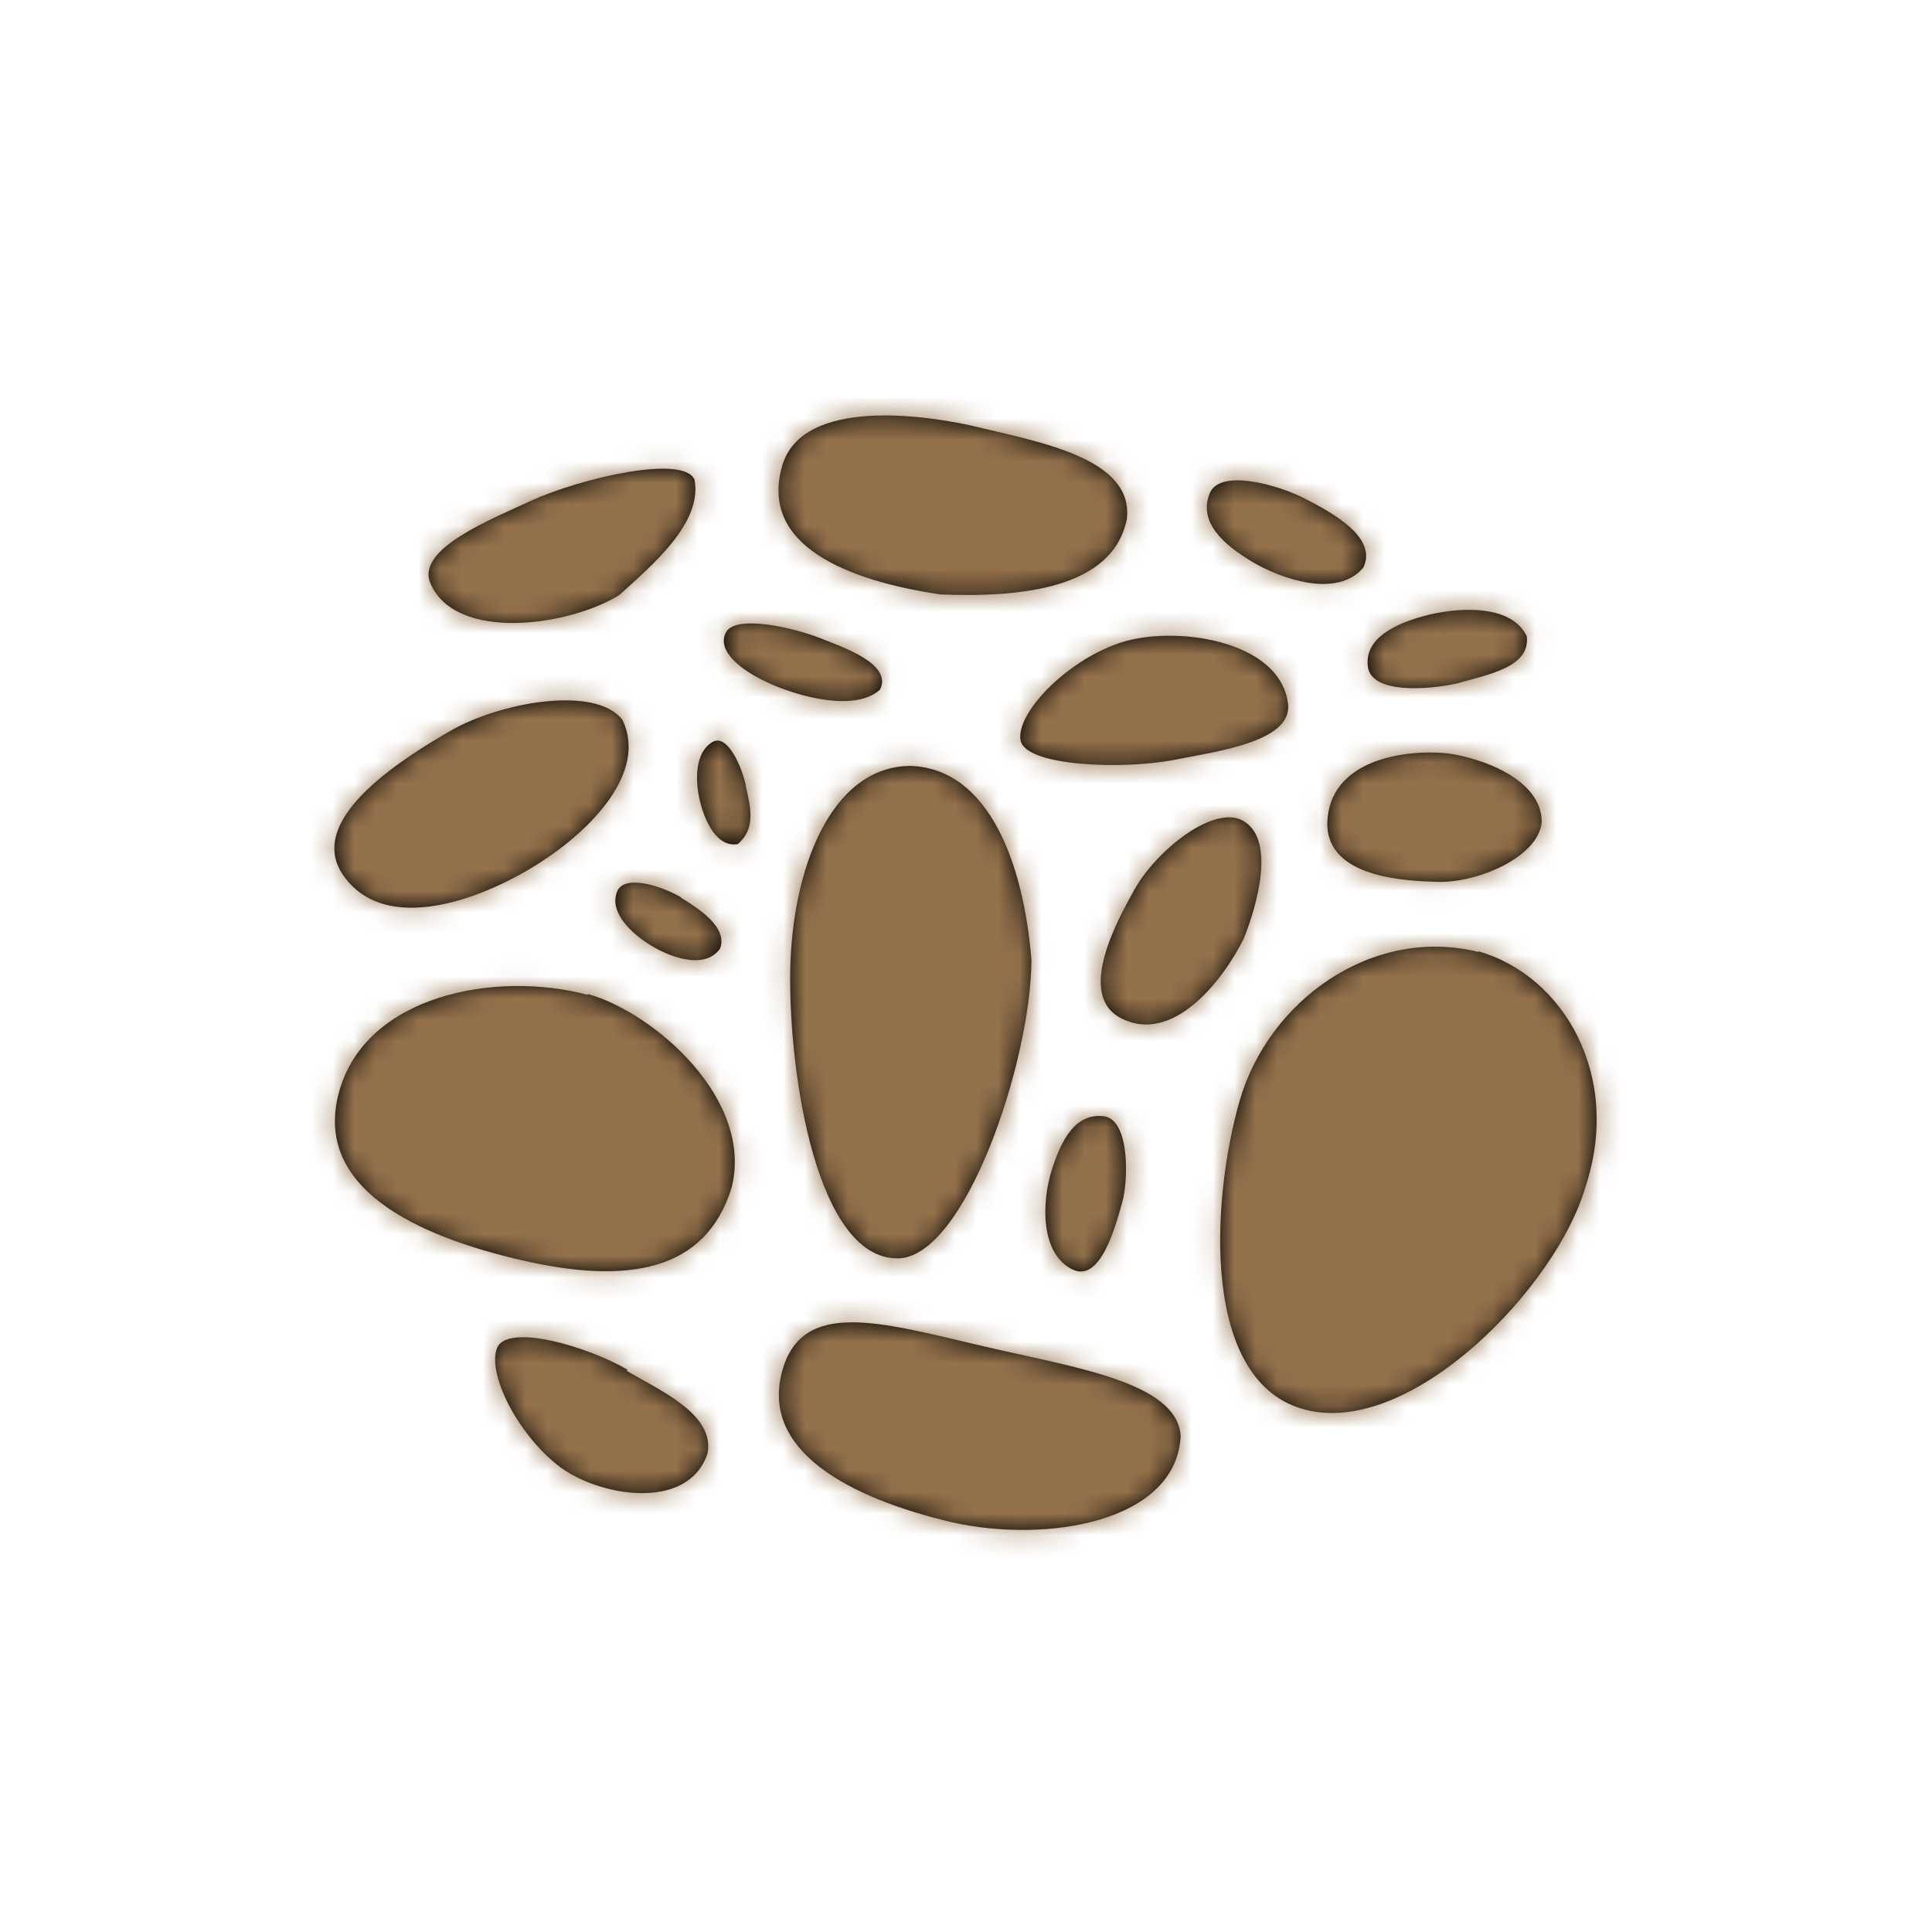 <?xml version="1.0" encoding="UTF-8" standalone="no"?>
<svg
   xmlns:dc="http://purl.org/dc/elements/1.1/"
   xmlns:cc="http://creativecommons.org/ns#"
   xmlns:rdf="http://www.w3.org/1999/02/22-rdf-syntax-ns#"
   xmlns:svg="http://www.w3.org/2000/svg"
   xmlns="http://www.w3.org/2000/svg"
   id="svg17"
   version="1.1"
   viewBox="0 0 90 90"
   height="90"
   width="90">
  <defs
     id="defs7">
    <style
       id="style2">.a{fill:#fff;}.b{mask:url(#a);}.c{fill:#93714b;}</style>
    <mask
       maskUnits="userSpaceOnUse"
       height="90"
       width="90"
       y="0"
       x="0"
       id="a">
      <path
         style="fill:#ffffff"
         id="path4"
         d="m 68.89,44.35 c -5,-1.24 -9.81,2.3 -11.14,6.92 -1.33,4.62 -1.85,13.18 3.1,14.41 4.95,1.23 11.67,-5.76 13,-10.37 1.73,-5.17 -1,-9.87 -5,-11 z m -1.5,-9.26 c -2,-0.19 -5.5,0.31 -5.56,3.28 0,2.54 3.7,2.67 5.15,2.71 1.8,0.06 4.69,-1.13 4.84,-2.79 0,-2 -2.84,-3 -4.43,-3.2 z m 3.73,-5.46 c -0.75,-1.54 -3.32,-1.33 -4.76,-0.94 -1.44,0.39 -2.8,1.07 -2.64,2.36 0.16,1.29 2.82,1.08 4.14,0.79 1.47,-0.42 3.45,-0.76 3.26,-2.21 z M 60.81,23.24 c -1.26,-0.66 -4,-1.43 -4.46,-0.25 -0.54,1.33 0.65,2.39 2,3.19 1.35,0.8 3.95,1.7 5.16,0.26 0.69,-1.43 -1.54,-2.6 -2.7,-3.2 z M 60,32.78 c -0.37,-3 -5.38,-3.69 -7.9,-2.81 -2.52,0.88 -4.77,3.29 -4.56,4.51 0.21,1.22 4.77,1.39 7.2,0.91 1.89,-0.38 5.49,-0.83 5.26,-2.61 z m -2.2,5.4 c -1.42,-0.61 -4,1.54 -4.94,3.24 -0.77,1.37 -2.74,4.9 -0.66,6 2.42,1.28 4.78,-1.75 5.74,-3.7 0.59,-1.47 1.57,-4.74 -0.14,-5.54 z M 55,66.89 c -0.17,-2.54 -5.05,-3.2 -9.33,-4.21 -4.72,-1.11 -8.25,-2.14 -9.21,1.11 -1.11,3.8 3.14,6 7.87,7.12 4.43,1 10.45,0 10.67,-4 z M 52.5,24.11 c 0.25,-2.74 -4,-3.5 -6.85,-4.19 -2.45,-0.6 -8.27,-1.44 -9.21,1.77 -1.09,3.74 3.07,5.36 7.36,6 3.72,0.15 8.07,-0.25 8.7,-3.55 z M 51.43,52 c -1.35,-0.17 -2,1.13 -2.44,2.52 -0.44,1.39 -0.58,3.89 1,4.63 1.3,0.59 2,-2.12 2.29,-3.15 0.29,-1.03 0.35,-3.83 -0.85,-4 z m -9,-16.32 c -3.74,0 -5.57,4.87 -5.62,9.66 -0.05,4.79 1.25,13.28 5,13.28 3.12,0 6.2,-9.09 6.24,-13.88 -0.36,-4.54 -2,-8.93 -5.62,-9.06 z m -4.19,-5.94 c -1.27,-0.51 -4,-1.13 -4.43,-0.27 -0.43,0.86 0.7,1.77 2.07,2.38 1.37,0.61 3.95,1.32 5.11,0.28 0.62,-1.2 -1.77,-2 -2.75,-2.39 z m -3.5,6.83 c -0.19,-0.87 -0.86,-2.42 -1.56,-2 -0.7,0.42 -0.81,1.46 -0.64,2.43 0.17,0.97 0.75,2.51 1.83,2.32 0.86,-0.74 0.59,-1.71 0.37,-2.71 z m -7.37,9.77 c -4.27,-1.13 -10.32,0 -11.57,4.51 -1.25,4.51 3.65,6.74 8.52,7.86 4.87,1.12 8.54,0.56 9.76,-3.38 1.04,-4.13 -3.6,-8.14 -6.67,-9.02 z m 4.37,-4.53 c -0.85,-0.51 -2.67,-1.13 -3,-0.26 -0.33,0.87 0.48,1.76 1.39,2.37 0.91,0.61 2.64,1.32 3.41,0.28 0.39,-1 -1,-1.88 -1.83,-2.39 z m -2.5,22 c -1.88,-1.1 -5.64,-2.19 -6.09,-1 -0.45,1.19 0.94,3.94 2.81,5.43 1.87,1.49 6.11,2.2 7,-0.54 0.36,-1.87 -2.39,-3 -3.77,-3.85 z m 3.1,-41.49 c -0.55,-1.14 -5.24,-0.06 -7.59,1 -1.83,0.86 -5.39,2.24 -4.7,3.85 1.17,2.75 6.46,2 8.8,0.55 1.5,-1.37 3.94,-3.38 3.49,-5.44 z M 29,33.54 c -1.25,-1.65 -5.77,-0.82 -8.08,0.54 -1.87,1.1 -6.66,3.94 -5,6.59 2,3.08 6.84,1.1 9.33,-0.55 C 27.49,38.67 30.17,36 29,33.54 Z"
         class="a" />
    </mask>
  </defs>
  <title
     id="title9">icon--suelo--01_1</title>
  <path
     id="path11"
     d="m 68.89,44.35 c -5,-1.24 -9.81,2.3 -11.14,6.92 -1.33,4.62 -1.85,13.18 3.1,14.41 4.95,1.23 11.67,-5.76 13,-10.37 1.73,-5.17 -1,-9.87 -5,-11 z m -1.5,-9.26 c -2,-0.19 -5.5,0.31 -5.56,3.28 0,2.54 3.7,2.67 5.15,2.71 1.8,0.06 4.69,-1.13 4.84,-2.79 0,-2 -2.84,-3 -4.43,-3.2 z m 3.73,-5.46 c -0.75,-1.54 -3.32,-1.33 -4.76,-0.94 -1.44,0.39 -2.8,1.07 -2.64,2.36 0.16,1.29 2.82,1.08 4.14,0.79 1.47,-0.42 3.45,-0.76 3.26,-2.21 z M 60.81,23.24 c -1.26,-0.66 -4,-1.43 -4.46,-0.25 -0.54,1.33 0.65,2.39 2,3.19 1.35,0.8 3.95,1.7 5.16,0.26 0.69,-1.43 -1.54,-2.6 -2.7,-3.2 z M 60,32.78 c -0.37,-3 -5.38,-3.69 -7.9,-2.81 -2.52,0.88 -4.77,3.29 -4.56,4.51 0.21,1.22 4.77,1.39 7.2,0.91 1.89,-0.38 5.49,-0.83 5.26,-2.61 z m -2.2,5.4 c -1.42,-0.61 -4,1.54 -4.94,3.24 -0.77,1.37 -2.74,4.9 -0.66,6 2.42,1.28 4.78,-1.75 5.74,-3.7 0.59,-1.47 1.57,-4.74 -0.14,-5.54 z M 55,66.89 c -0.17,-2.54 -5.05,-3.2 -9.33,-4.21 -4.72,-1.11 -8.25,-2.14 -9.21,1.11 -1.11,3.8 3.14,6 7.87,7.12 4.43,1 10.45,0 10.67,-4 z M 52.5,24.11 c 0.25,-2.74 -4,-3.5 -6.85,-4.19 -2.45,-0.6 -8.27,-1.44 -9.21,1.77 -1.09,3.74 3.07,5.36 7.36,6 3.72,0.15 8.07,-0.25 8.7,-3.55 z M 51.43,52 c -1.35,-0.17 -2,1.13 -2.44,2.52 -0.44,1.39 -0.58,3.89 1,4.63 1.3,0.59 2,-2.12 2.29,-3.15 0.29,-1.03 0.35,-3.83 -0.85,-4 z m -9,-16.32 c -3.74,0 -5.57,4.87 -5.62,9.66 -0.05,4.79 1.25,13.28 5,13.28 3.12,0 6.2,-9.09 6.24,-13.88 -0.36,-4.54 -2,-8.93 -5.62,-9.06 z m -4.19,-5.94 c -1.27,-0.51 -4,-1.13 -4.43,-0.27 -0.43,0.86 0.7,1.77 2.07,2.38 1.37,0.61 3.95,1.32 5.11,0.28 0.62,-1.2 -1.77,-2 -2.75,-2.39 z m -3.5,6.83 c -0.19,-0.87 -0.86,-2.42 -1.56,-2 -0.7,0.42 -0.81,1.46 -0.64,2.43 0.17,0.97 0.75,2.51 1.83,2.32 0.86,-0.74 0.59,-1.71 0.37,-2.71 z m -7.37,9.77 c -4.27,-1.13 -10.32,0 -11.57,4.51 -1.25,4.51 3.65,6.74 8.52,7.86 4.87,1.12 8.54,0.56 9.76,-3.38 1.04,-4.13 -3.6,-8.14 -6.67,-9.02 z m 4.37,-4.53 c -0.85,-0.51 -2.67,-1.13 -3,-0.26 -0.33,0.87 0.48,1.76 1.39,2.37 0.91,0.61 2.64,1.32 3.41,0.28 0.39,-1 -1,-1.88 -1.83,-2.39 z m -2.5,22 c -1.88,-1.1 -5.64,-2.19 -6.09,-1 -0.45,1.19 0.94,3.94 2.81,5.43 1.87,1.49 6.11,2.2 7,-0.54 0.36,-1.87 -2.39,-3 -3.77,-3.85 z m 3.1,-41.49 c -0.55,-1.14 -5.24,-0.06 -7.59,1 -1.83,0.86 -5.39,2.24 -4.7,3.85 1.17,2.75 6.46,2 8.8,0.55 1.5,-1.37 3.94,-3.38 3.49,-5.44 z M 29,33.54 c -1.25,-1.65 -5.77,-0.82 -8.08,0.54 -1.87,1.1 -6.66,3.94 -5,6.59 2,3.08 6.84,1.1 9.33,-0.55 C 27.49,38.67 30.17,36 29,33.54 Z" />
  <g
     id="g15"
     mask="url(#a)"
     class="b">
    <rect
       style="fill:#93714b"
       y="0"
       x="0"
       id="rect13"
       height="90"
       width="90"
       class="c" />
  </g>
</svg>
